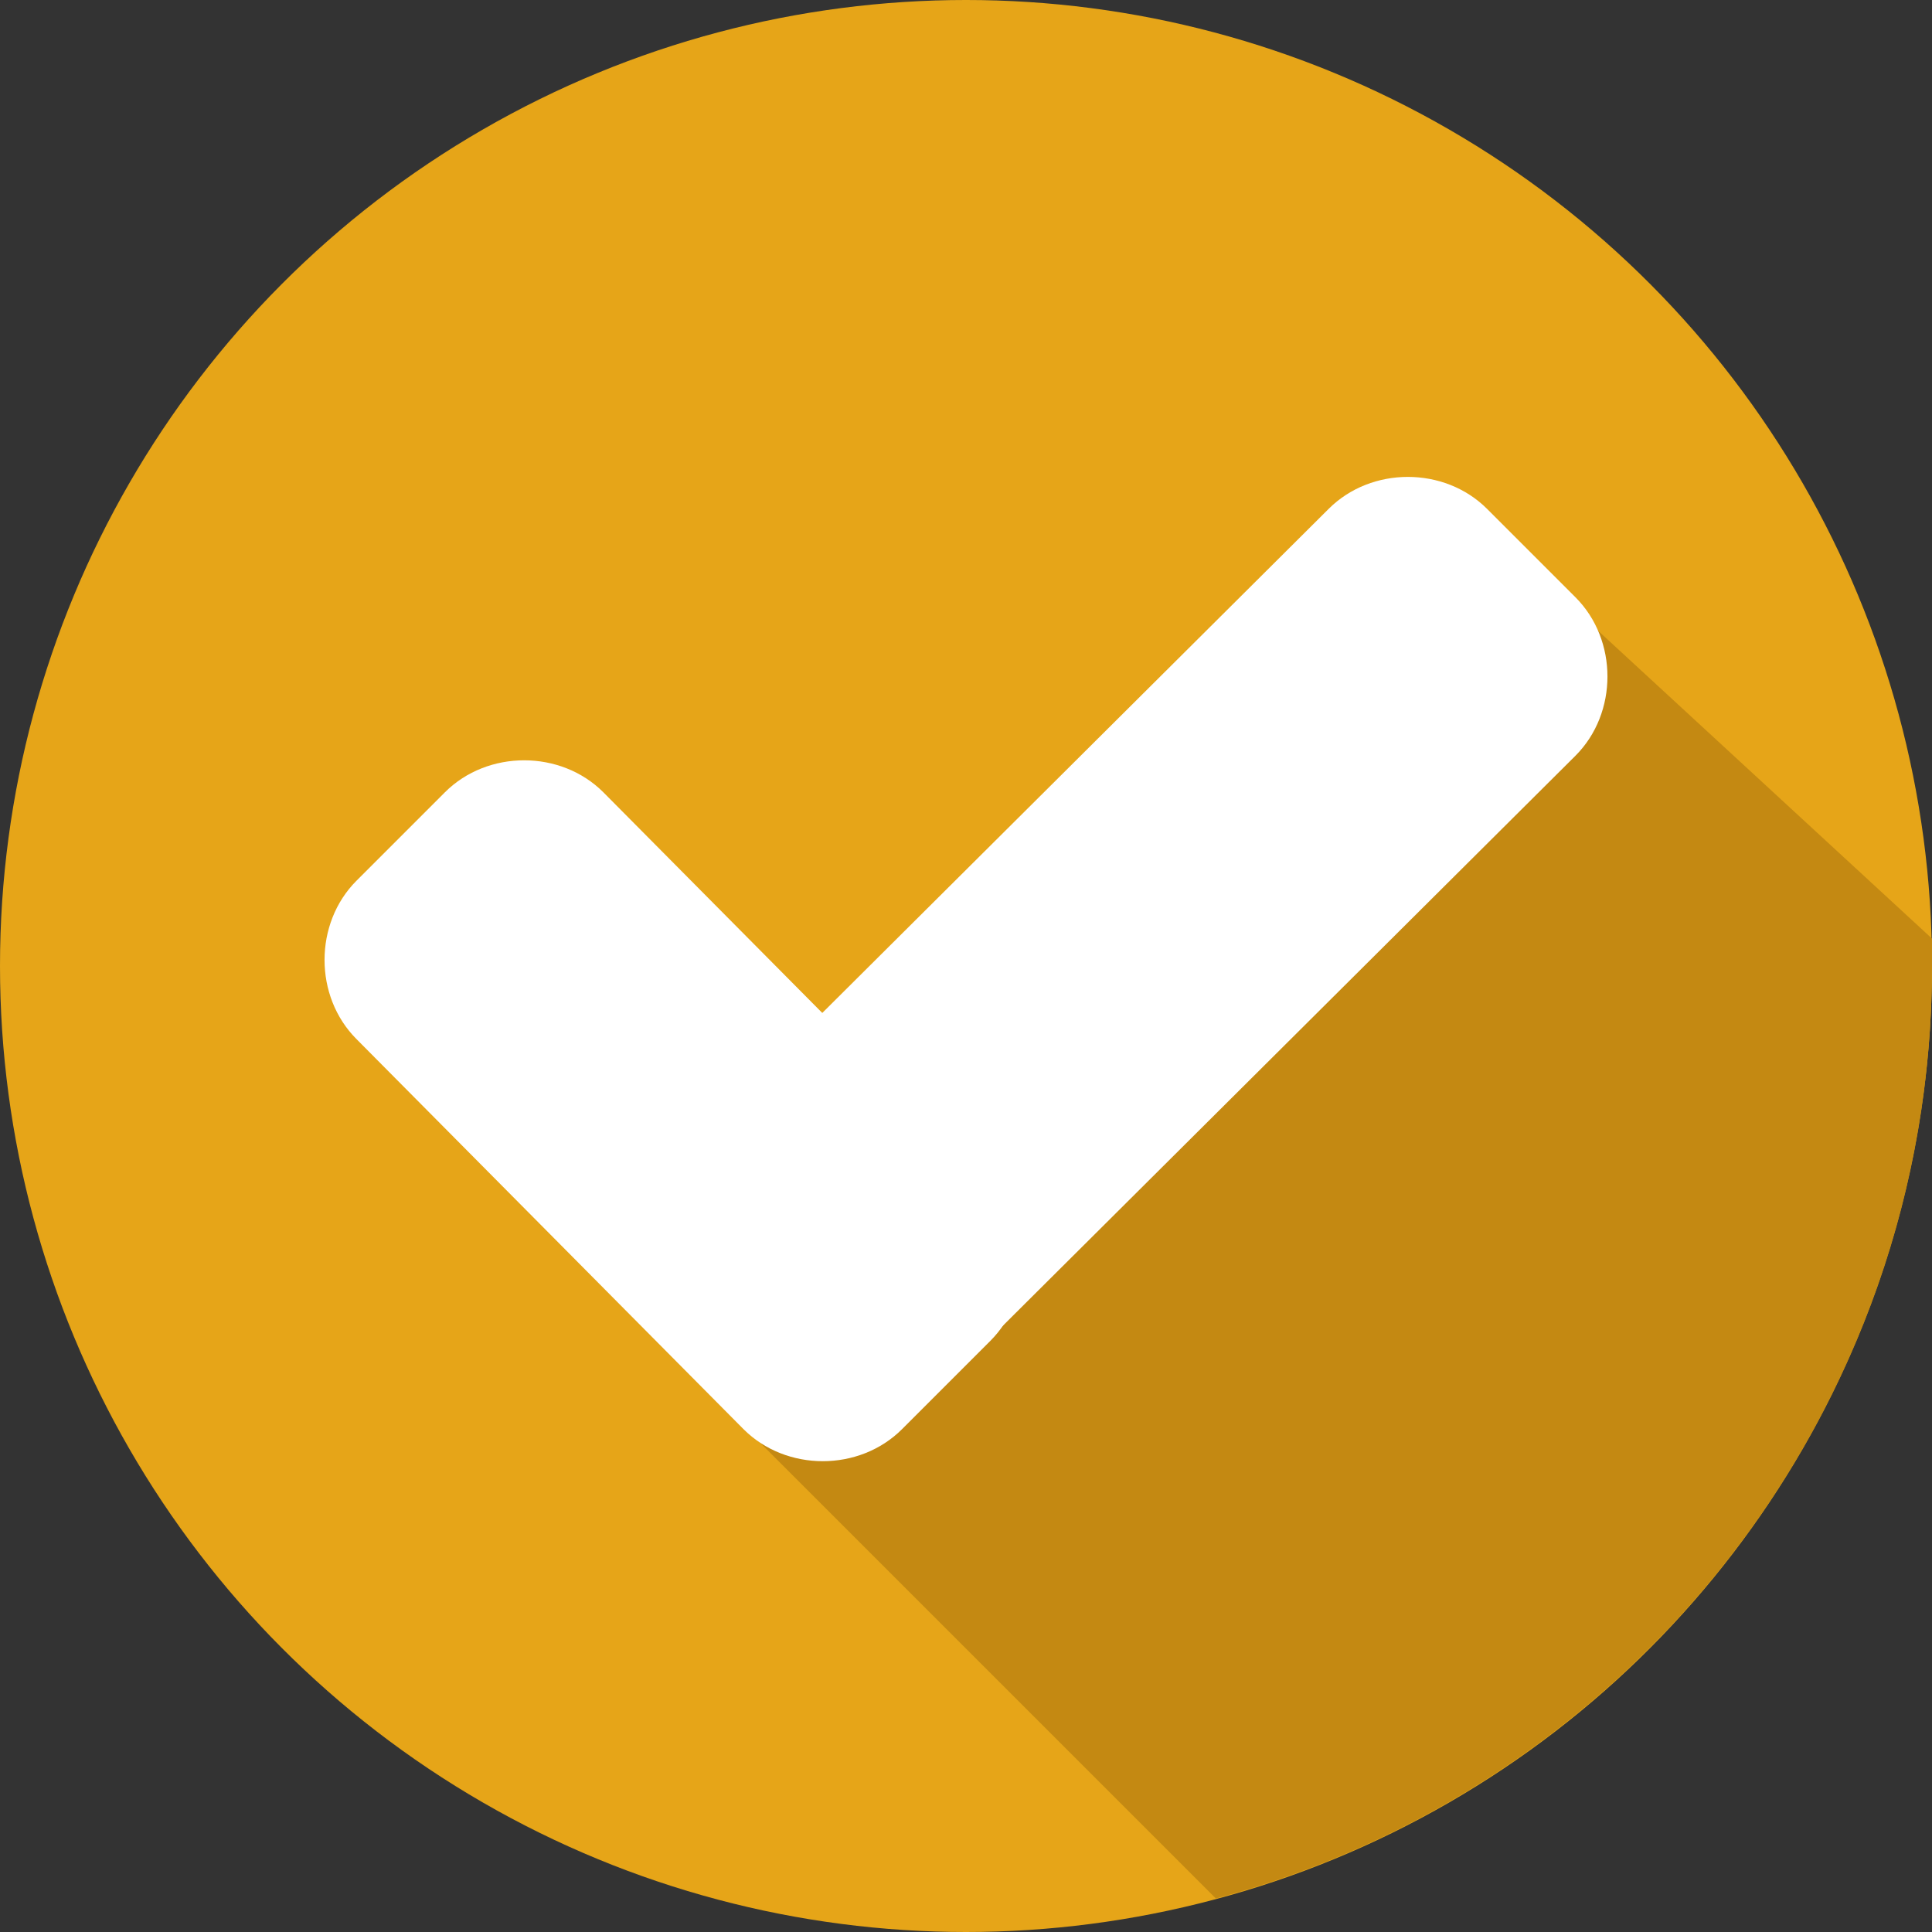 <?xml version="1.0" encoding="utf-8"?>
<!-- Generator: Adobe Illustrator 19.0.0, SVG Export Plug-In . SVG Version: 6.00 Build 0)  -->
<svg version="1.1" id="Layer_1" xmlns="http://www.w3.org/2000/svg" xmlns:xlink="http://www.w3.org/1999/xlink" x="0px" y="0px"
	 viewBox="-29 753.4 507.2 507.2" style="enable-background:new -29 753.4 507.2 507.2;" xml:space="preserve">
<rect x="-29" y="753.4" width="507.2" height="507.2" fill="#333333" stroke="none"/>
<style type="text/css">
	.st0{fill:#E6A518;}
	.st1{fill:#C48912;}
	.st2{fill:#FFFFFF;}
</style>
<circle class="st0" cx="224.6" cy="1007" r="253.6"/>
<path class="st1" d="M159.8,1121.4l130.4,130.4c108-28.8,188-127.2,188-244.8c0-2.4,0-4.8,0-7.2l-102.4-94.4L159.8,1121.4z"/>
<g>
	<path class="st2" d="M231,1063.8c11.2,11.2,11.2,30.4,0,41.6l-23.2,23.2c-11.2,11.2-30.4,11.2-41.6,0L64.6,1026.2
		c-11.2-11.2-11.2-30.4,0-41.6l23.2-23.2c11.2-11.2,30.4-11.2,41.6,0L231,1063.8z"/>
	<path class="st2" d="M319.8,887c11.2-11.2,30.4-11.2,41.6,0l23.2,23.2c11.2,11.2,11.2,30.4,0,41.6l-176,175.2
		c-11.2,11.2-30.4,11.2-41.6,0l-23.2-23.2c-11.2-11.2-11.2-30.4,0-41.6L319.8,887z"/>
</g>
</svg>
